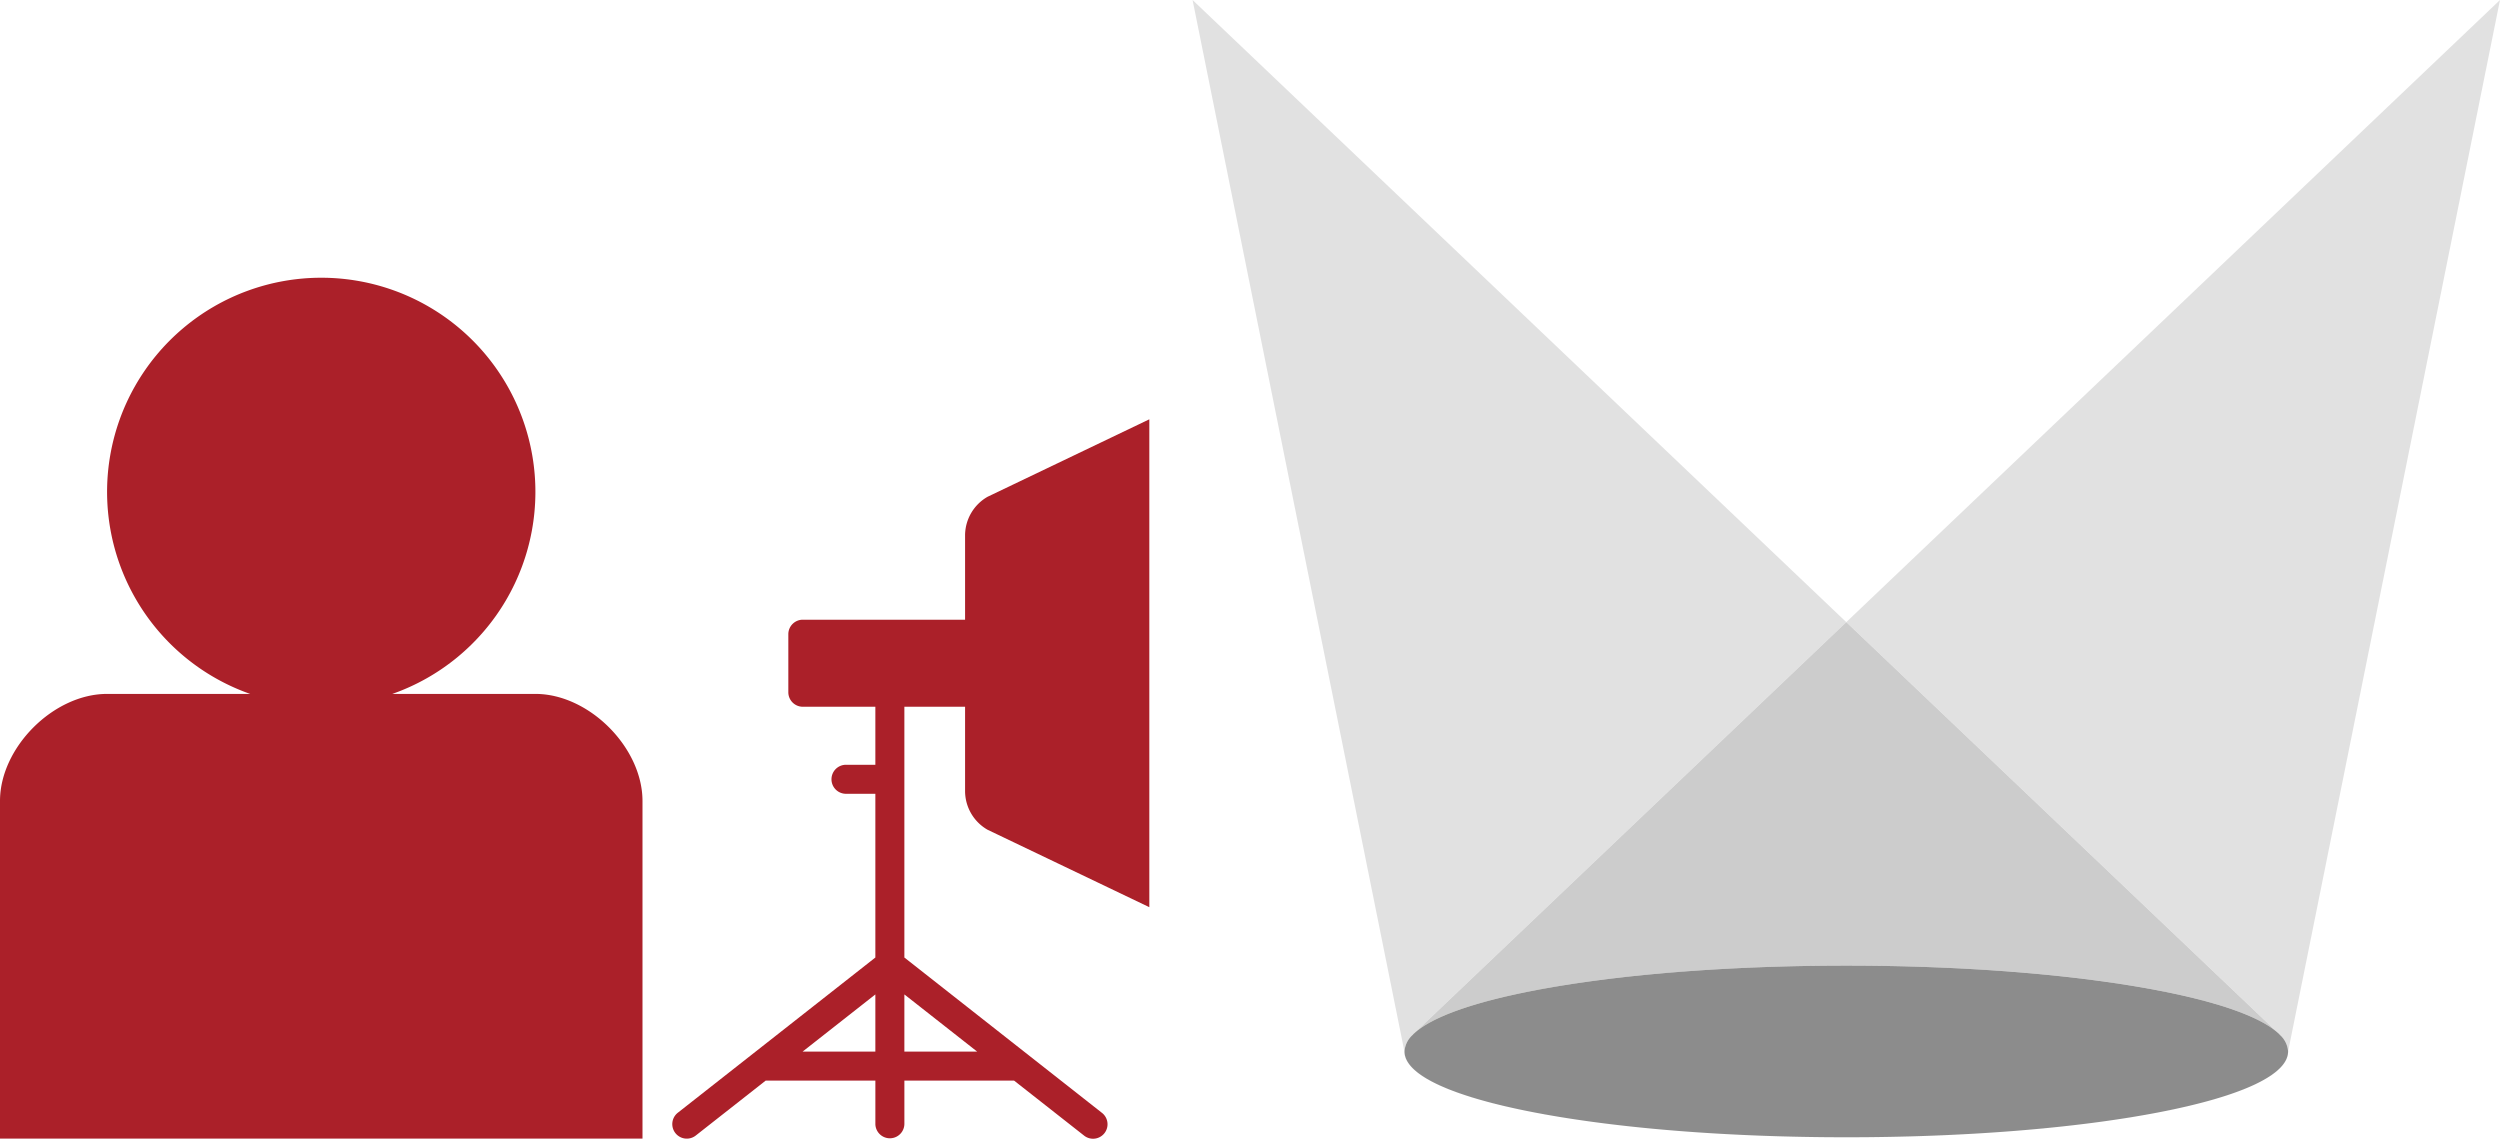 <svg xmlns="http://www.w3.org/2000/svg" width="271" height="123.43" viewBox="0 0 271 123.43">
  <g id="グループ_164426" data-name="グループ 164426" transform="translate(-664 -1562.996)">
    <g id="グループ_164387" data-name="グループ 164387" transform="translate(-146.475 497.643)">
      <path id="パス_84879" data-name="パス 84879" d="M1010.612,1132.792l-70.862-67.438,22.963,113.978h0a2.8,2.8,0,0,1,1.109-2.012Z" fill="#e1e1e1"/>
      <path id="パス_84880" data-name="パス 84880" d="M966.373,1197.446h-.006c0,2.521,5.011,4.872,14.11,6.618,9.026,1.732,21.023,2.686,33.783,2.686h0c-12.758,0-24.755-.954-33.78-2.686C971.384,1202.318,966.373,1199.967,966.373,1197.446Z" transform="translate(-3.65 -18.115)" fill="#8c8c8c"/>
      <path id="パス_84881" data-name="パス 84881" d="M967.414,1195.173l.062-.059a2.8,2.8,0,0,0-1.109,2.012h.006A2.737,2.737,0,0,1,967.414,1195.173Z" transform="translate(-3.65 -17.796)" fill="#8c8c8c"/>
      <path id="パス_84882" data-name="パス 84882" d="M1092.737,1065.353l-70.862,67.438,46.787,44.527a2.8,2.8,0,0,1,1.109,2.012h0Z" transform="translate(-11.263)" fill="#e1e1e1"/>
      <path id="パス_84883" data-name="パス 84883" d="M980.654,1183.431c9.026-1.733,21.023-2.686,33.783-2.686h.005c12.76,0,24.757.953,33.783,2.686,6.621,1.271,11.066,2.862,13,4.606l-46.787-44.527-46.787,44.527C969.587,1186.293,974.032,1184.7,980.654,1183.431Z" transform="translate(-3.827 -10.719)" fill="#ccc"/>
      <path id="パス_84884" data-name="パス 84884" d="M980.649,1189.349c9.025-1.733,21.022-2.686,33.78-2.686h0c-12.76,0-24.757.953-33.783,2.686-6.622,1.271-11.066,2.862-13,4.606l-.062.059C969.48,1192.247,973.953,1190.635,980.649,1189.349Z" transform="translate(-3.817 -16.637)" fill="#fcee21"/>
      <path id="パス_84885" data-name="パス 84885" d="M1069.765,1197.446c0,2.521-5.011,4.872-14.109,6.618-9.026,1.732-21.022,2.685-33.78,2.686h0c12.76,0,24.757-.954,33.783-2.686,9.1-1.746,14.11-4.1,14.11-6.618h-.006Z" transform="translate(-11.263 -18.115)" fill="#8c8c8c"/>
      <path id="パス_84886" data-name="パス 84886" d="M1076.16,1195.173a2.737,2.737,0,0,1,1.041,1.952h.006a2.8,2.8,0,0,0-1.109-2.012Z" transform="translate(-18.699 -17.796)" fill="#8c8c8c"/>
      <path id="パス_84887" data-name="パス 84887" d="M1055.66,1189.349c-9.026-1.733-21.023-2.686-33.783-2.686h0c12.758,0,24.755.953,33.78,2.686,6.7,1.286,11.169,2.9,13.069,4.665l-.062-.059C1066.726,1192.211,1062.282,1190.62,1055.66,1189.349Z" transform="translate(-11.263 -16.637)" fill="#8c8c8c"/>
      <path id="パス_84888" data-name="パス 84888" d="M1061.23,1194.14h.014l-.131-.125c-1.9-1.767-6.373-3.38-13.069-4.665-9.026-1.733-21.022-2.686-33.78-2.686s-24.755.953-33.78,2.686c-6.7,1.286-11.169,2.9-13.069,4.665l-.131.125h.013a2.644,2.644,0,0,0-.922,1.827h0c0,2.521,5.011,4.872,14.109,6.618,9.025,1.732,21.022,2.685,33.78,2.686s24.755-.954,33.78-2.686c9.1-1.746,14.109-4.1,14.109-6.618h0A2.642,2.642,0,0,0,1061.23,1194.14Z" transform="translate(-3.651 -16.637)" fill="#8c8c8c"/>
    </g>
    <g id="グループ_164392" data-name="グループ 164392" transform="translate(664 1593.122)">
      <g id="グループ_164391" data-name="グループ 164391" transform="translate(0 0)">
        <g id="グループ_164388" data-name="グループ 164388" transform="translate(72.896 15.326)">
          <path id="パス_84889" data-name="パス 84889" d="M946.879,1200.3v-27.184h8.609v-9.435H935.873a1.572,1.572,0,0,0-1.573,1.572v6.291a1.572,1.572,0,0,0,1.573,1.573h7.861v6.29h-3.144a1.573,1.573,0,1,0,0,3.145h3.144V1200.3l-21.412,16.825a1.572,1.572,0,0,0,1.943,2.472l7.576-5.952h11.894v4.717a1.573,1.573,0,0,0,3.145,0v-4.717h11.894l7.576,5.952a1.568,1.568,0,1,0,1.937-2.466Zm-11.035,10.2,7.89-6.2v6.2Zm11.035,0v-6.2l7.891,6.2Z" transform="translate(-921.741 -1141.957)" fill="#ab2029"/>
          <path id="パス_84890" data-name="パス 84890" d="M950.441,1156.642v27.652a4.844,4.844,0,0,0,2.437,4.223l17.536,8.394v-52.886l-17.538,8.4A4.841,4.841,0,0,0,950.441,1156.642Z" transform="translate(-918.723 -1144.024)" fill="#ab2029"/>
        </g>
        <g id="グループ_164390" data-name="グループ 164390">
          <g id="グループ_164389" data-name="グループ 164389">
            <path id="パス_84891" data-name="パス 84891" d="M925.427,1186.858c0-5.8-5.8-11.608-11.607-11.608H898.31a23.215,23.215,0,1,0-15.412,0H867.388c-5.8,0-11.607,5.8-11.607,11.608v36.6h69.646Z" transform="translate(-855.781 -1130.156)" fill="#ab2029"/>
          </g>
        </g>
      </g>
    </g>
  </g>
</svg>
